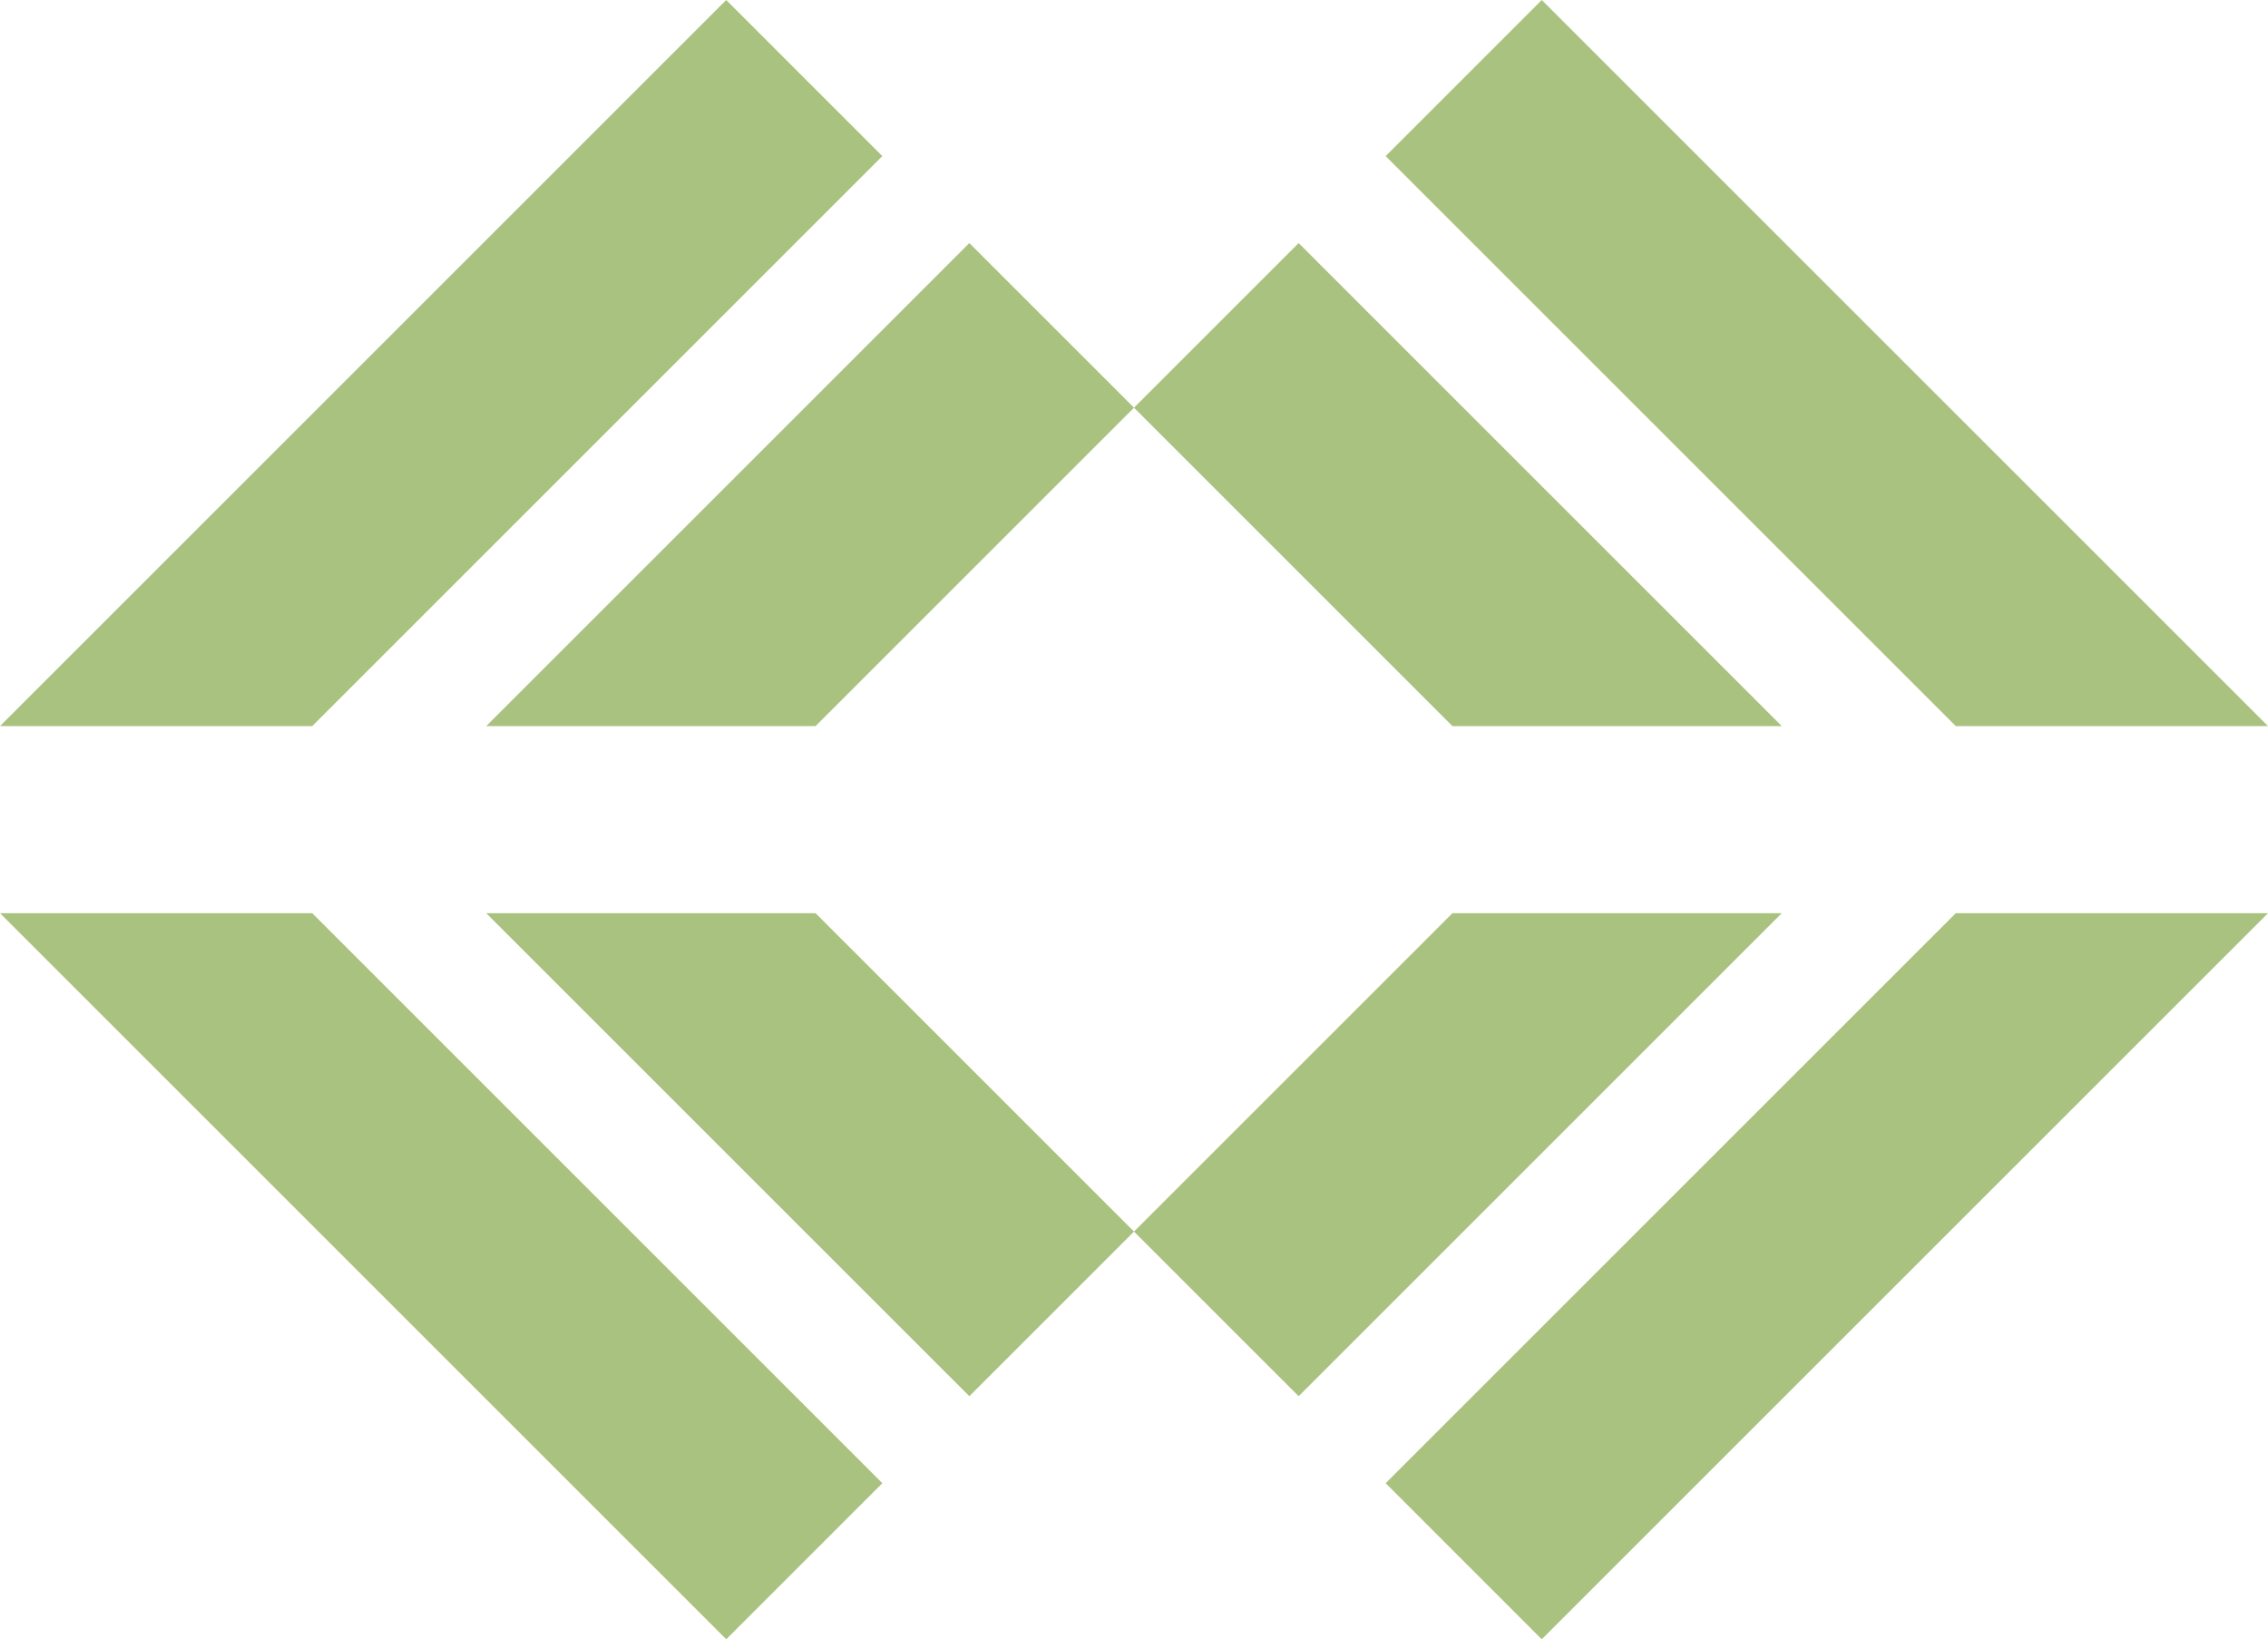 <?xml version="1.0" encoding="UTF-8"?><svg id="Layer_2" xmlns="http://www.w3.org/2000/svg" viewBox="0 0 800 578.34"><defs><style>.cls-1{fill:#aac27f;}</style></defs><g id="Layer_1-2"><g><polygon class="cls-1" points="689.87 256.17 800 256.17 543.83 0 488.77 55.07 689.87 256.17"/><polygon class="cls-1" points="256.17 578.34 311.23 523.27 110.13 322.17 0 322.17 256.17 578.34"/><polygon class="cls-1" points="689.87 322.17 488.77 523.27 543.83 578.34 800 322.17 689.87 322.17"/><polygon class="cls-1" points="0 256.17 110.13 256.17 311.23 55.07 256.17 0 0 256.17"/><polygon class="cls-1" points="400 143.83 512.33 256.17 628.5 256.17 458.08 85.75 400 143.83"/><polygon class="cls-1" points="287.67 322.17 171.51 322.17 341.92 492.58 400 434.5 287.67 322.17"/><polygon class="cls-1" points="400 434.5 458.08 492.58 628.49 322.17 512.33 322.17 400 434.5"/><polygon class="cls-1" points="400 143.83 341.92 85.75 171.5 256.17 287.67 256.17 400 143.83"/></g></g></svg>